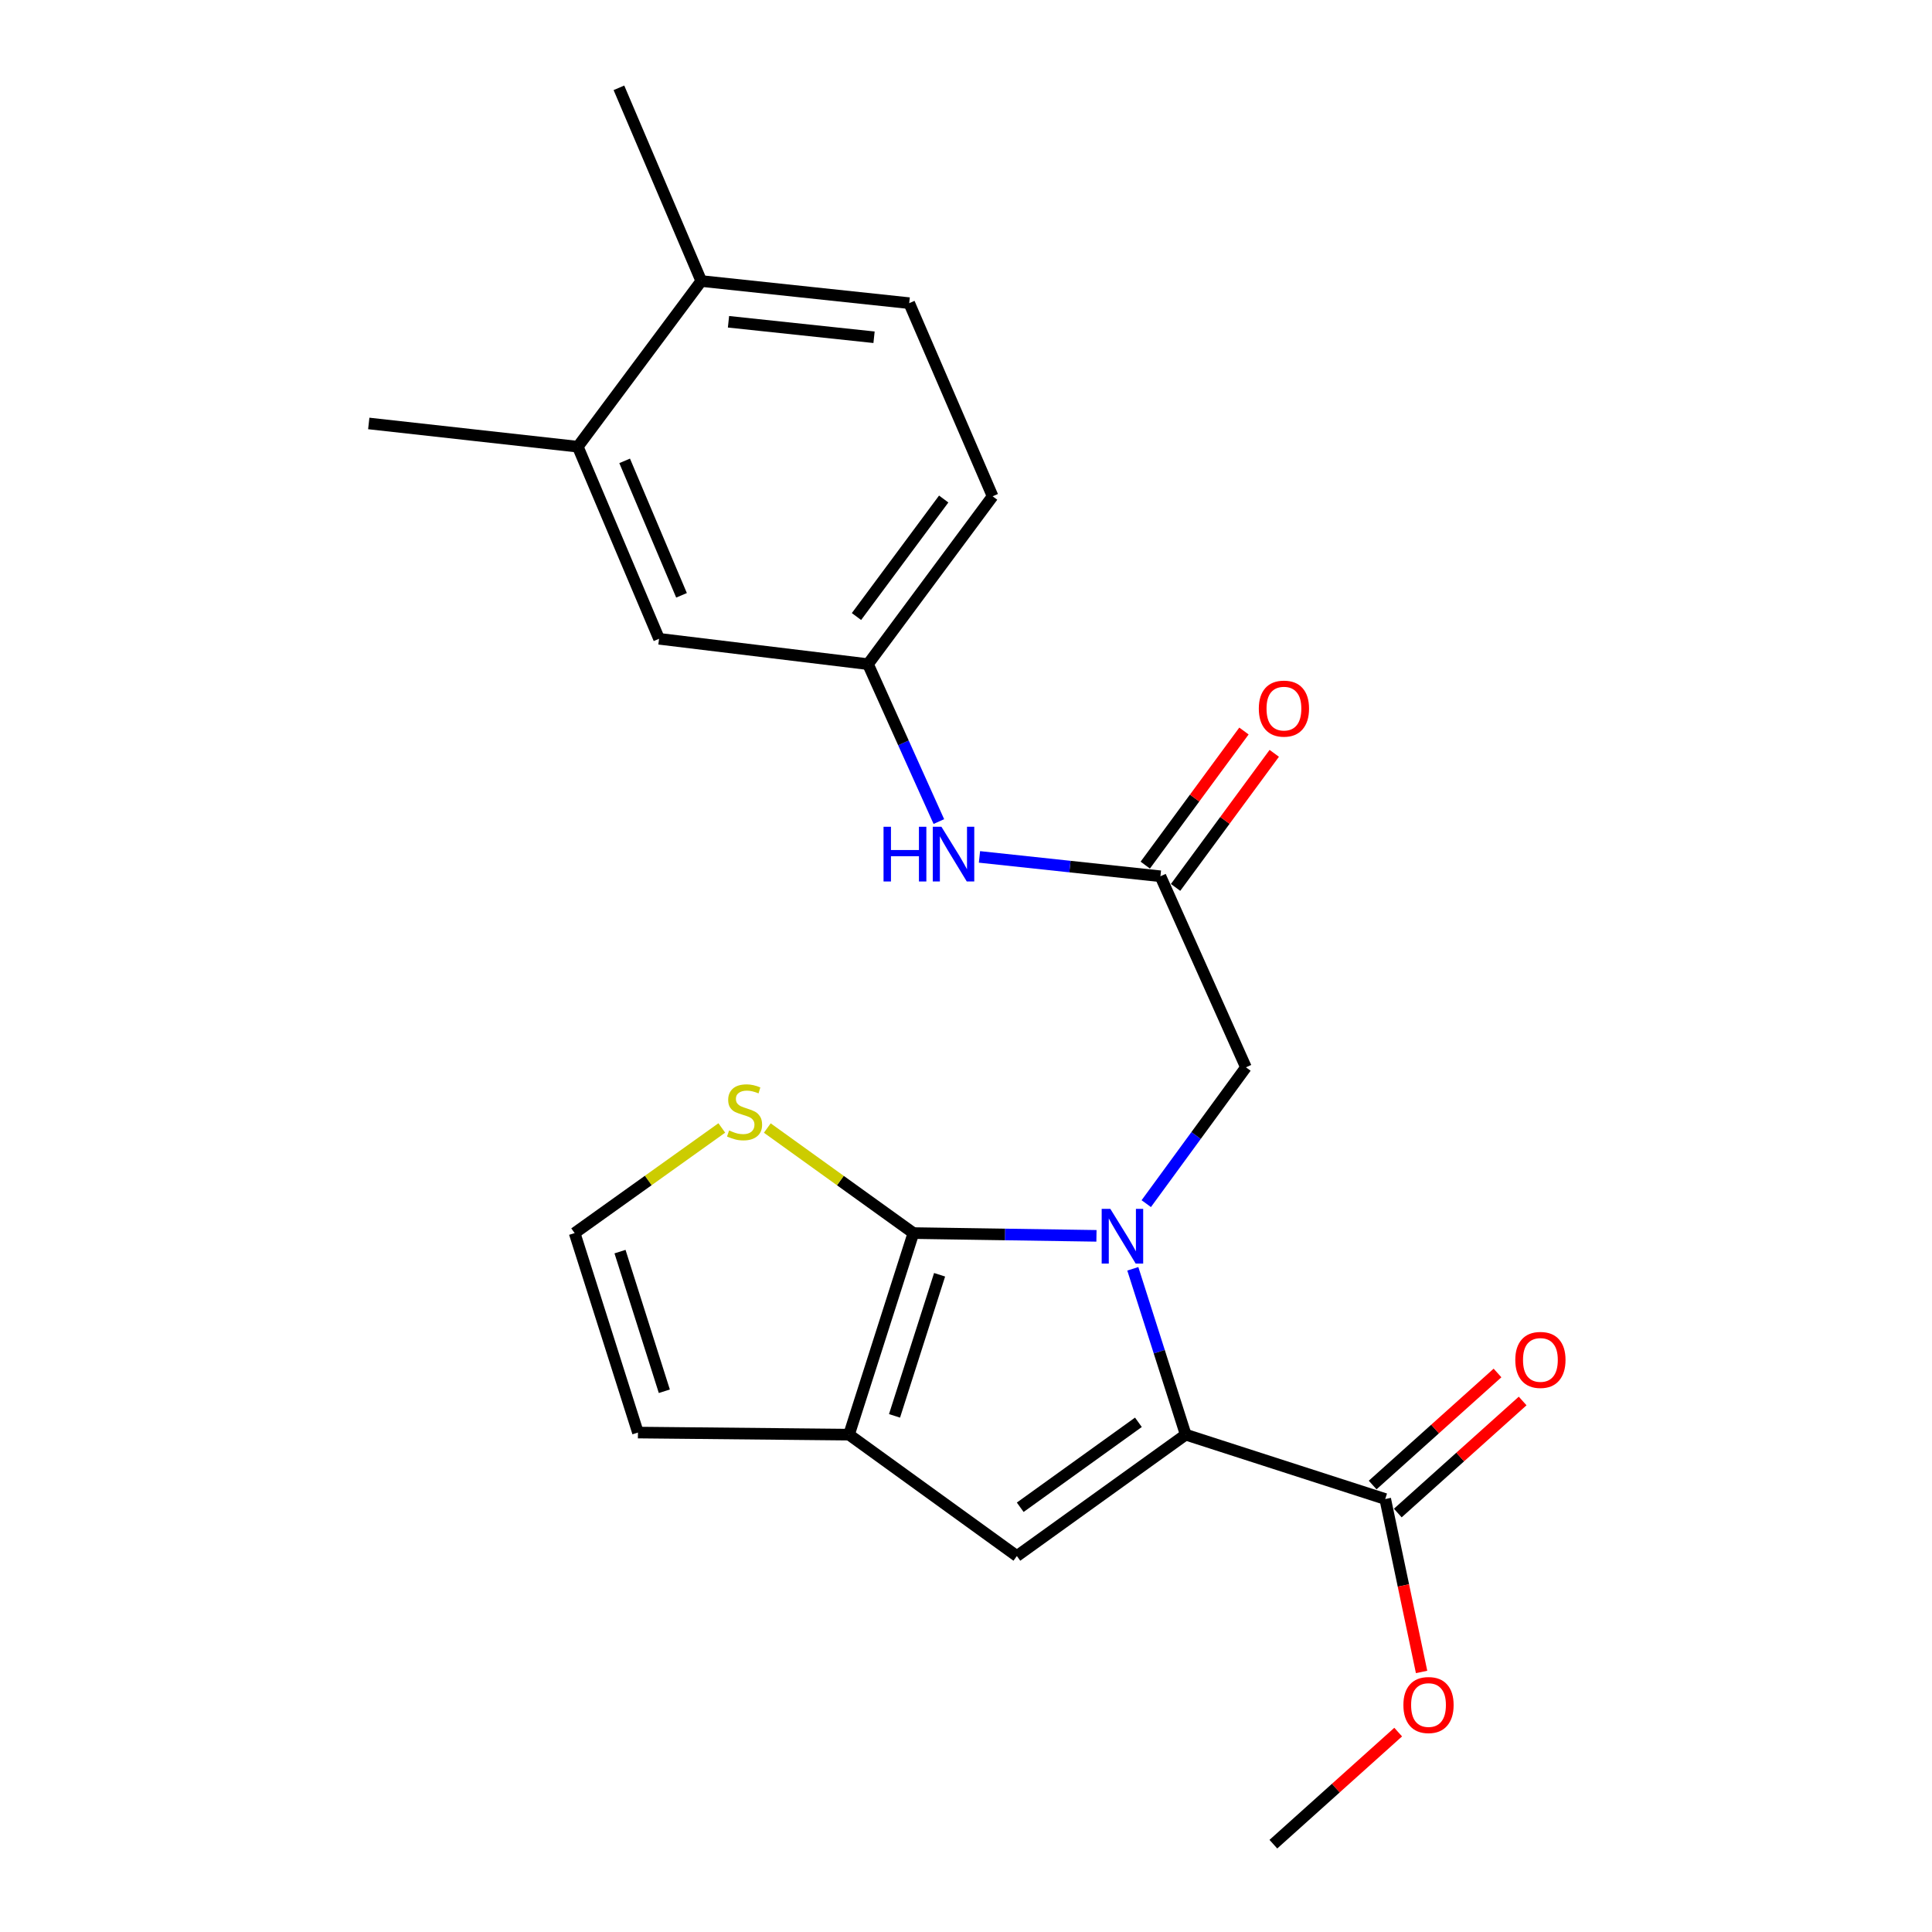 <?xml version='1.0' encoding='iso-8859-1'?>
<svg version='1.1' baseProfile='full'
              xmlns='http://www.w3.org/2000/svg'
                      xmlns:rdkit='http://www.rdkit.org/xml'
                      xmlns:xlink='http://www.w3.org/1999/xlink'
                  xml:space='preserve'
width='1000px' height='1000px' viewBox='0 0 1000 1000'>
<!-- END OF HEADER -->
<rect style='opacity:1.0;fill:#FFFFFF;stroke:none' width='1000' height='1000' x='0' y='0'> </rect>
<path class='bond-0' d='M 567.525,639.671 L 520.148,638.956' style='fill:none;fill-rule:evenodd;stroke:#0000FF;stroke-width:6px;stroke-linecap:butt;stroke-linejoin:miter;stroke-opacity:1' />
<path class='bond-0' d='M 520.148,638.956 L 472.772,638.24' style='fill:none;fill-rule:evenodd;stroke:#000000;stroke-width:6px;stroke-linecap:butt;stroke-linejoin:miter;stroke-opacity:1' />
<path class='bond-1' d='M 586.344,656.729 L 600.031,699.652' style='fill:none;fill-rule:evenodd;stroke:#0000FF;stroke-width:6px;stroke-linecap:butt;stroke-linejoin:miter;stroke-opacity:1' />
<path class='bond-1' d='M 600.031,699.652 L 613.717,742.575' style='fill:none;fill-rule:evenodd;stroke:#000000;stroke-width:6px;stroke-linecap:butt;stroke-linejoin:miter;stroke-opacity:1' />
<path class='bond-6' d='M 593.303,623.007 L 619.099,587.725' style='fill:none;fill-rule:evenodd;stroke:#0000FF;stroke-width:6px;stroke-linecap:butt;stroke-linejoin:miter;stroke-opacity:1' />
<path class='bond-6' d='M 619.099,587.725 L 644.895,552.443' style='fill:none;fill-rule:evenodd;stroke:#000000;stroke-width:6px;stroke-linecap:butt;stroke-linejoin:miter;stroke-opacity:1' />
<path class='bond-2' d='M 472.772,638.24 L 439.451,742.575' style='fill:none;fill-rule:evenodd;stroke:#000000;stroke-width:6px;stroke-linecap:butt;stroke-linejoin:miter;stroke-opacity:1' />
<path class='bond-2' d='M 486.33,659.817 L 463.005,732.851' style='fill:none;fill-rule:evenodd;stroke:#000000;stroke-width:6px;stroke-linecap:butt;stroke-linejoin:miter;stroke-opacity:1' />
<path class='bond-5' d='M 472.772,638.24 L 434.963,611.056' style='fill:none;fill-rule:evenodd;stroke:#000000;stroke-width:6px;stroke-linecap:butt;stroke-linejoin:miter;stroke-opacity:1' />
<path class='bond-5' d='M 434.963,611.056 L 397.155,583.871' style='fill:none;fill-rule:evenodd;stroke:#CCCC00;stroke-width:6px;stroke-linecap:butt;stroke-linejoin:miter;stroke-opacity:1' />
<path class='bond-3' d='M 613.717,742.575 L 526.33,805.397' style='fill:none;fill-rule:evenodd;stroke:#000000;stroke-width:6px;stroke-linecap:butt;stroke-linejoin:miter;stroke-opacity:1' />
<path class='bond-3' d='M 589.239,736.182 L 528.067,780.157' style='fill:none;fill-rule:evenodd;stroke:#000000;stroke-width:6px;stroke-linecap:butt;stroke-linejoin:miter;stroke-opacity:1' />
<path class='bond-4' d='M 613.717,742.575 L 716.992,775.896' style='fill:none;fill-rule:evenodd;stroke:#000000;stroke-width:6px;stroke-linecap:butt;stroke-linejoin:miter;stroke-opacity:1' />
<path class='bond-10' d='M 439.451,742.575 L 330.203,741.493' style='fill:none;fill-rule:evenodd;stroke:#000000;stroke-width:6px;stroke-linecap:butt;stroke-linejoin:miter;stroke-opacity:1' />
<path class='bond-23' d='M 439.451,742.575 L 526.33,805.397' style='fill:none;fill-rule:evenodd;stroke:#000000;stroke-width:6px;stroke-linecap:butt;stroke-linejoin:miter;stroke-opacity:1' />
<path class='bond-15' d='M 723.497,783.145 L 755.808,754.146' style='fill:none;fill-rule:evenodd;stroke:#000000;stroke-width:6px;stroke-linecap:butt;stroke-linejoin:miter;stroke-opacity:1' />
<path class='bond-15' d='M 755.808,754.146 L 788.12,725.148' style='fill:none;fill-rule:evenodd;stroke:#FF0000;stroke-width:6px;stroke-linecap:butt;stroke-linejoin:miter;stroke-opacity:1' />
<path class='bond-15' d='M 710.486,768.647 L 742.797,739.649' style='fill:none;fill-rule:evenodd;stroke:#000000;stroke-width:6px;stroke-linecap:butt;stroke-linejoin:miter;stroke-opacity:1' />
<path class='bond-15' d='M 742.797,739.649 L 775.109,710.651' style='fill:none;fill-rule:evenodd;stroke:#FF0000;stroke-width:6px;stroke-linecap:butt;stroke-linejoin:miter;stroke-opacity:1' />
<path class='bond-18' d='M 716.992,775.896 L 726.401,820.646' style='fill:none;fill-rule:evenodd;stroke:#000000;stroke-width:6px;stroke-linecap:butt;stroke-linejoin:miter;stroke-opacity:1' />
<path class='bond-18' d='M 726.401,820.646 L 735.81,865.397' style='fill:none;fill-rule:evenodd;stroke:#FF0000;stroke-width:6px;stroke-linecap:butt;stroke-linejoin:miter;stroke-opacity:1' />
<path class='bond-9' d='M 373.602,583.825 L 335.518,611.033' style='fill:none;fill-rule:evenodd;stroke:#CCCC00;stroke-width:6px;stroke-linecap:butt;stroke-linejoin:miter;stroke-opacity:1' />
<path class='bond-9' d='M 335.518,611.033 L 297.434,638.24' style='fill:none;fill-rule:evenodd;stroke:#000000;stroke-width:6px;stroke-linecap:butt;stroke-linejoin:miter;stroke-opacity:1' />
<path class='bond-7' d='M 644.895,552.443 L 600.633,453.552' style='fill:none;fill-rule:evenodd;stroke:#000000;stroke-width:6px;stroke-linecap:butt;stroke-linejoin:miter;stroke-opacity:1' />
<path class='bond-8' d='M 600.633,453.552 L 553.803,448.54' style='fill:none;fill-rule:evenodd;stroke:#000000;stroke-width:6px;stroke-linecap:butt;stroke-linejoin:miter;stroke-opacity:1' />
<path class='bond-8' d='M 553.803,448.54 L 506.972,443.529' style='fill:none;fill-rule:evenodd;stroke:#0000FF;stroke-width:6px;stroke-linecap:butt;stroke-linejoin:miter;stroke-opacity:1' />
<path class='bond-16' d='M 608.478,459.325 L 634.017,424.625' style='fill:none;fill-rule:evenodd;stroke:#000000;stroke-width:6px;stroke-linecap:butt;stroke-linejoin:miter;stroke-opacity:1' />
<path class='bond-16' d='M 634.017,424.625 L 659.556,389.924' style='fill:none;fill-rule:evenodd;stroke:#FF0000;stroke-width:6px;stroke-linecap:butt;stroke-linejoin:miter;stroke-opacity:1' />
<path class='bond-16' d='M 592.789,447.779 L 618.328,413.078' style='fill:none;fill-rule:evenodd;stroke:#000000;stroke-width:6px;stroke-linecap:butt;stroke-linejoin:miter;stroke-opacity:1' />
<path class='bond-16' d='M 618.328,413.078 L 643.867,378.378' style='fill:none;fill-rule:evenodd;stroke:#FF0000;stroke-width:6px;stroke-linecap:butt;stroke-linejoin:miter;stroke-opacity:1' />
<path class='bond-12' d='M 485.951,425.236 L 467.614,384.499' style='fill:none;fill-rule:evenodd;stroke:#0000FF;stroke-width:6px;stroke-linecap:butt;stroke-linejoin:miter;stroke-opacity:1' />
<path class='bond-12' d='M 467.614,384.499 L 449.277,343.763' style='fill:none;fill-rule:evenodd;stroke:#000000;stroke-width:6px;stroke-linecap:butt;stroke-linejoin:miter;stroke-opacity:1' />
<path class='bond-24' d='M 297.434,638.24 L 330.203,741.493' style='fill:none;fill-rule:evenodd;stroke:#000000;stroke-width:6px;stroke-linecap:butt;stroke-linejoin:miter;stroke-opacity:1' />
<path class='bond-24' d='M 320.916,647.836 L 343.854,720.112' style='fill:none;fill-rule:evenodd;stroke:#000000;stroke-width:6px;stroke-linecap:butt;stroke-linejoin:miter;stroke-opacity:1' />
<path class='bond-11' d='M 299.068,231.214 L 341.122,330.636' style='fill:none;fill-rule:evenodd;stroke:#000000;stroke-width:6px;stroke-linecap:butt;stroke-linejoin:miter;stroke-opacity:1' />
<path class='bond-11' d='M 323.317,238.539 L 352.754,308.134' style='fill:none;fill-rule:evenodd;stroke:#000000;stroke-width:6px;stroke-linecap:butt;stroke-linejoin:miter;stroke-opacity:1' />
<path class='bond-20' d='M 299.068,231.214 L 190.869,219.18' style='fill:none;fill-rule:evenodd;stroke:#000000;stroke-width:6px;stroke-linecap:butt;stroke-linejoin:miter;stroke-opacity:1' />
<path class='bond-25' d='M 299.068,231.214 L 362.982,145.461' style='fill:none;fill-rule:evenodd;stroke:#000000;stroke-width:6px;stroke-linecap:butt;stroke-linejoin:miter;stroke-opacity:1' />
<path class='bond-13' d='M 449.277,343.763 L 341.122,330.636' style='fill:none;fill-rule:evenodd;stroke:#000000;stroke-width:6px;stroke-linecap:butt;stroke-linejoin:miter;stroke-opacity:1' />
<path class='bond-19' d='M 449.277,343.763 L 513.776,256.873' style='fill:none;fill-rule:evenodd;stroke:#000000;stroke-width:6px;stroke-linecap:butt;stroke-linejoin:miter;stroke-opacity:1' />
<path class='bond-19' d='M 443.311,319.119 L 488.46,258.296' style='fill:none;fill-rule:evenodd;stroke:#000000;stroke-width:6px;stroke-linecap:butt;stroke-linejoin:miter;stroke-opacity:1' />
<path class='bond-14' d='M 362.982,145.461 L 470.607,156.91' style='fill:none;fill-rule:evenodd;stroke:#000000;stroke-width:6px;stroke-linecap:butt;stroke-linejoin:miter;stroke-opacity:1' />
<path class='bond-14' d='M 377.065,166.548 L 452.403,174.563' style='fill:none;fill-rule:evenodd;stroke:#000000;stroke-width:6px;stroke-linecap:butt;stroke-linejoin:miter;stroke-opacity:1' />
<path class='bond-21' d='M 362.982,145.461 L 320.355,45.455' style='fill:none;fill-rule:evenodd;stroke:#000000;stroke-width:6px;stroke-linecap:butt;stroke-linejoin:miter;stroke-opacity:1' />
<path class='bond-17' d='M 470.607,156.91 L 513.776,256.873' style='fill:none;fill-rule:evenodd;stroke:#000000;stroke-width:6px;stroke-linecap:butt;stroke-linejoin:miter;stroke-opacity:1' />
<path class='bond-22' d='M 723.695,896.535 L 691.394,925.54' style='fill:none;fill-rule:evenodd;stroke:#FF0000;stroke-width:6px;stroke-linecap:butt;stroke-linejoin:miter;stroke-opacity:1' />
<path class='bond-22' d='M 691.394,925.54 L 659.094,954.545' style='fill:none;fill-rule:evenodd;stroke:#000000;stroke-width:6px;stroke-linecap:butt;stroke-linejoin:miter;stroke-opacity:1' />
<path  class='atom-0' d='M 574.71 625.714
L 583.99 640.714
Q 584.91 642.194, 586.39 644.874
Q 587.87 647.554, 587.95 647.714
L 587.95 625.714
L 591.71 625.714
L 591.71 654.034
L 587.83 654.034
L 577.87 637.634
Q 576.71 635.714, 575.47 633.514
Q 574.27 631.314, 573.91 630.634
L 573.91 654.034
L 570.23 654.034
L 570.23 625.714
L 574.71 625.714
' fill='#0000FF'/>
<path  class='atom-6' d='M 377.384 585.128
Q 377.704 585.248, 379.024 585.808
Q 380.344 586.368, 381.784 586.728
Q 383.264 587.048, 384.704 587.048
Q 387.384 587.048, 388.944 585.768
Q 390.504 584.448, 390.504 582.168
Q 390.504 580.608, 389.704 579.648
Q 388.944 578.688, 387.744 578.168
Q 386.544 577.648, 384.544 577.048
Q 382.024 576.288, 380.504 575.568
Q 379.024 574.848, 377.944 573.328
Q 376.904 571.808, 376.904 569.248
Q 376.904 565.688, 379.304 563.488
Q 381.744 561.288, 386.544 561.288
Q 389.824 561.288, 393.544 562.848
L 392.624 565.928
Q 389.224 564.528, 386.664 564.528
Q 383.904 564.528, 382.384 565.688
Q 380.864 566.808, 380.904 568.768
Q 380.904 570.288, 381.664 571.208
Q 382.464 572.128, 383.584 572.648
Q 384.744 573.168, 386.664 573.768
Q 389.224 574.568, 390.744 575.368
Q 392.264 576.168, 393.344 577.808
Q 394.464 579.408, 394.464 582.168
Q 394.464 586.088, 391.824 588.208
Q 389.224 590.288, 384.864 590.288
Q 382.344 590.288, 380.424 589.728
Q 378.544 589.208, 376.304 588.288
L 377.384 585.128
' fill='#CCCC00'/>
<path  class='atom-9' d='M 457.319 427.932
L 461.159 427.932
L 461.159 439.972
L 475.639 439.972
L 475.639 427.932
L 479.479 427.932
L 479.479 456.252
L 475.639 456.252
L 475.639 443.172
L 461.159 443.172
L 461.159 456.252
L 457.319 456.252
L 457.319 427.932
' fill='#0000FF'/>
<path  class='atom-9' d='M 487.279 427.932
L 496.559 442.932
Q 497.479 444.412, 498.959 447.092
Q 500.439 449.772, 500.519 449.932
L 500.519 427.932
L 504.279 427.932
L 504.279 456.252
L 500.399 456.252
L 490.439 439.852
Q 489.279 437.932, 488.039 435.732
Q 486.839 433.532, 486.479 432.852
L 486.479 456.252
L 482.799 456.252
L 482.799 427.932
L 487.279 427.932
' fill='#0000FF'/>
<path  class='atom-16' d='M 784.312 703.891
Q 784.312 697.091, 787.672 693.291
Q 791.032 689.491, 797.312 689.491
Q 803.592 689.491, 806.952 693.291
Q 810.312 697.091, 810.312 703.891
Q 810.312 710.771, 806.912 714.691
Q 803.512 718.571, 797.312 718.571
Q 791.072 718.571, 787.672 714.691
Q 784.312 710.811, 784.312 703.891
M 797.312 715.371
Q 801.632 715.371, 803.952 712.491
Q 806.312 709.571, 806.312 703.891
Q 806.312 698.331, 803.952 695.531
Q 801.632 692.691, 797.312 692.691
Q 792.992 692.691, 790.632 695.491
Q 788.312 698.291, 788.312 703.891
Q 788.312 709.611, 790.632 712.491
Q 792.992 715.371, 797.312 715.371
' fill='#FF0000'/>
<path  class='atom-17' d='M 651.559 366.775
Q 651.559 359.975, 654.919 356.175
Q 658.279 352.375, 664.559 352.375
Q 670.839 352.375, 674.199 356.175
Q 677.559 359.975, 677.559 366.775
Q 677.559 373.655, 674.159 377.575
Q 670.759 381.455, 664.559 381.455
Q 658.319 381.455, 654.919 377.575
Q 651.559 373.695, 651.559 366.775
M 664.559 378.255
Q 668.879 378.255, 671.199 375.375
Q 673.559 372.455, 673.559 366.775
Q 673.559 361.215, 671.199 358.415
Q 668.879 355.575, 664.559 355.575
Q 660.239 355.575, 657.879 358.375
Q 655.559 361.175, 655.559 366.775
Q 655.559 372.495, 657.879 375.375
Q 660.239 378.255, 664.559 378.255
' fill='#FF0000'/>
<path  class='atom-19' d='M 726.393 882.518
Q 726.393 875.718, 729.753 871.918
Q 733.113 868.118, 739.393 868.118
Q 745.673 868.118, 749.033 871.918
Q 752.393 875.718, 752.393 882.518
Q 752.393 889.398, 748.993 893.318
Q 745.593 897.198, 739.393 897.198
Q 733.153 897.198, 729.753 893.318
Q 726.393 889.438, 726.393 882.518
M 739.393 893.998
Q 743.713 893.998, 746.033 891.118
Q 748.393 888.198, 748.393 882.518
Q 748.393 876.958, 746.033 874.158
Q 743.713 871.318, 739.393 871.318
Q 735.073 871.318, 732.713 874.118
Q 730.393 876.918, 730.393 882.518
Q 730.393 888.238, 732.713 891.118
Q 735.073 893.998, 739.393 893.998
' fill='#FF0000'/>
</svg>
